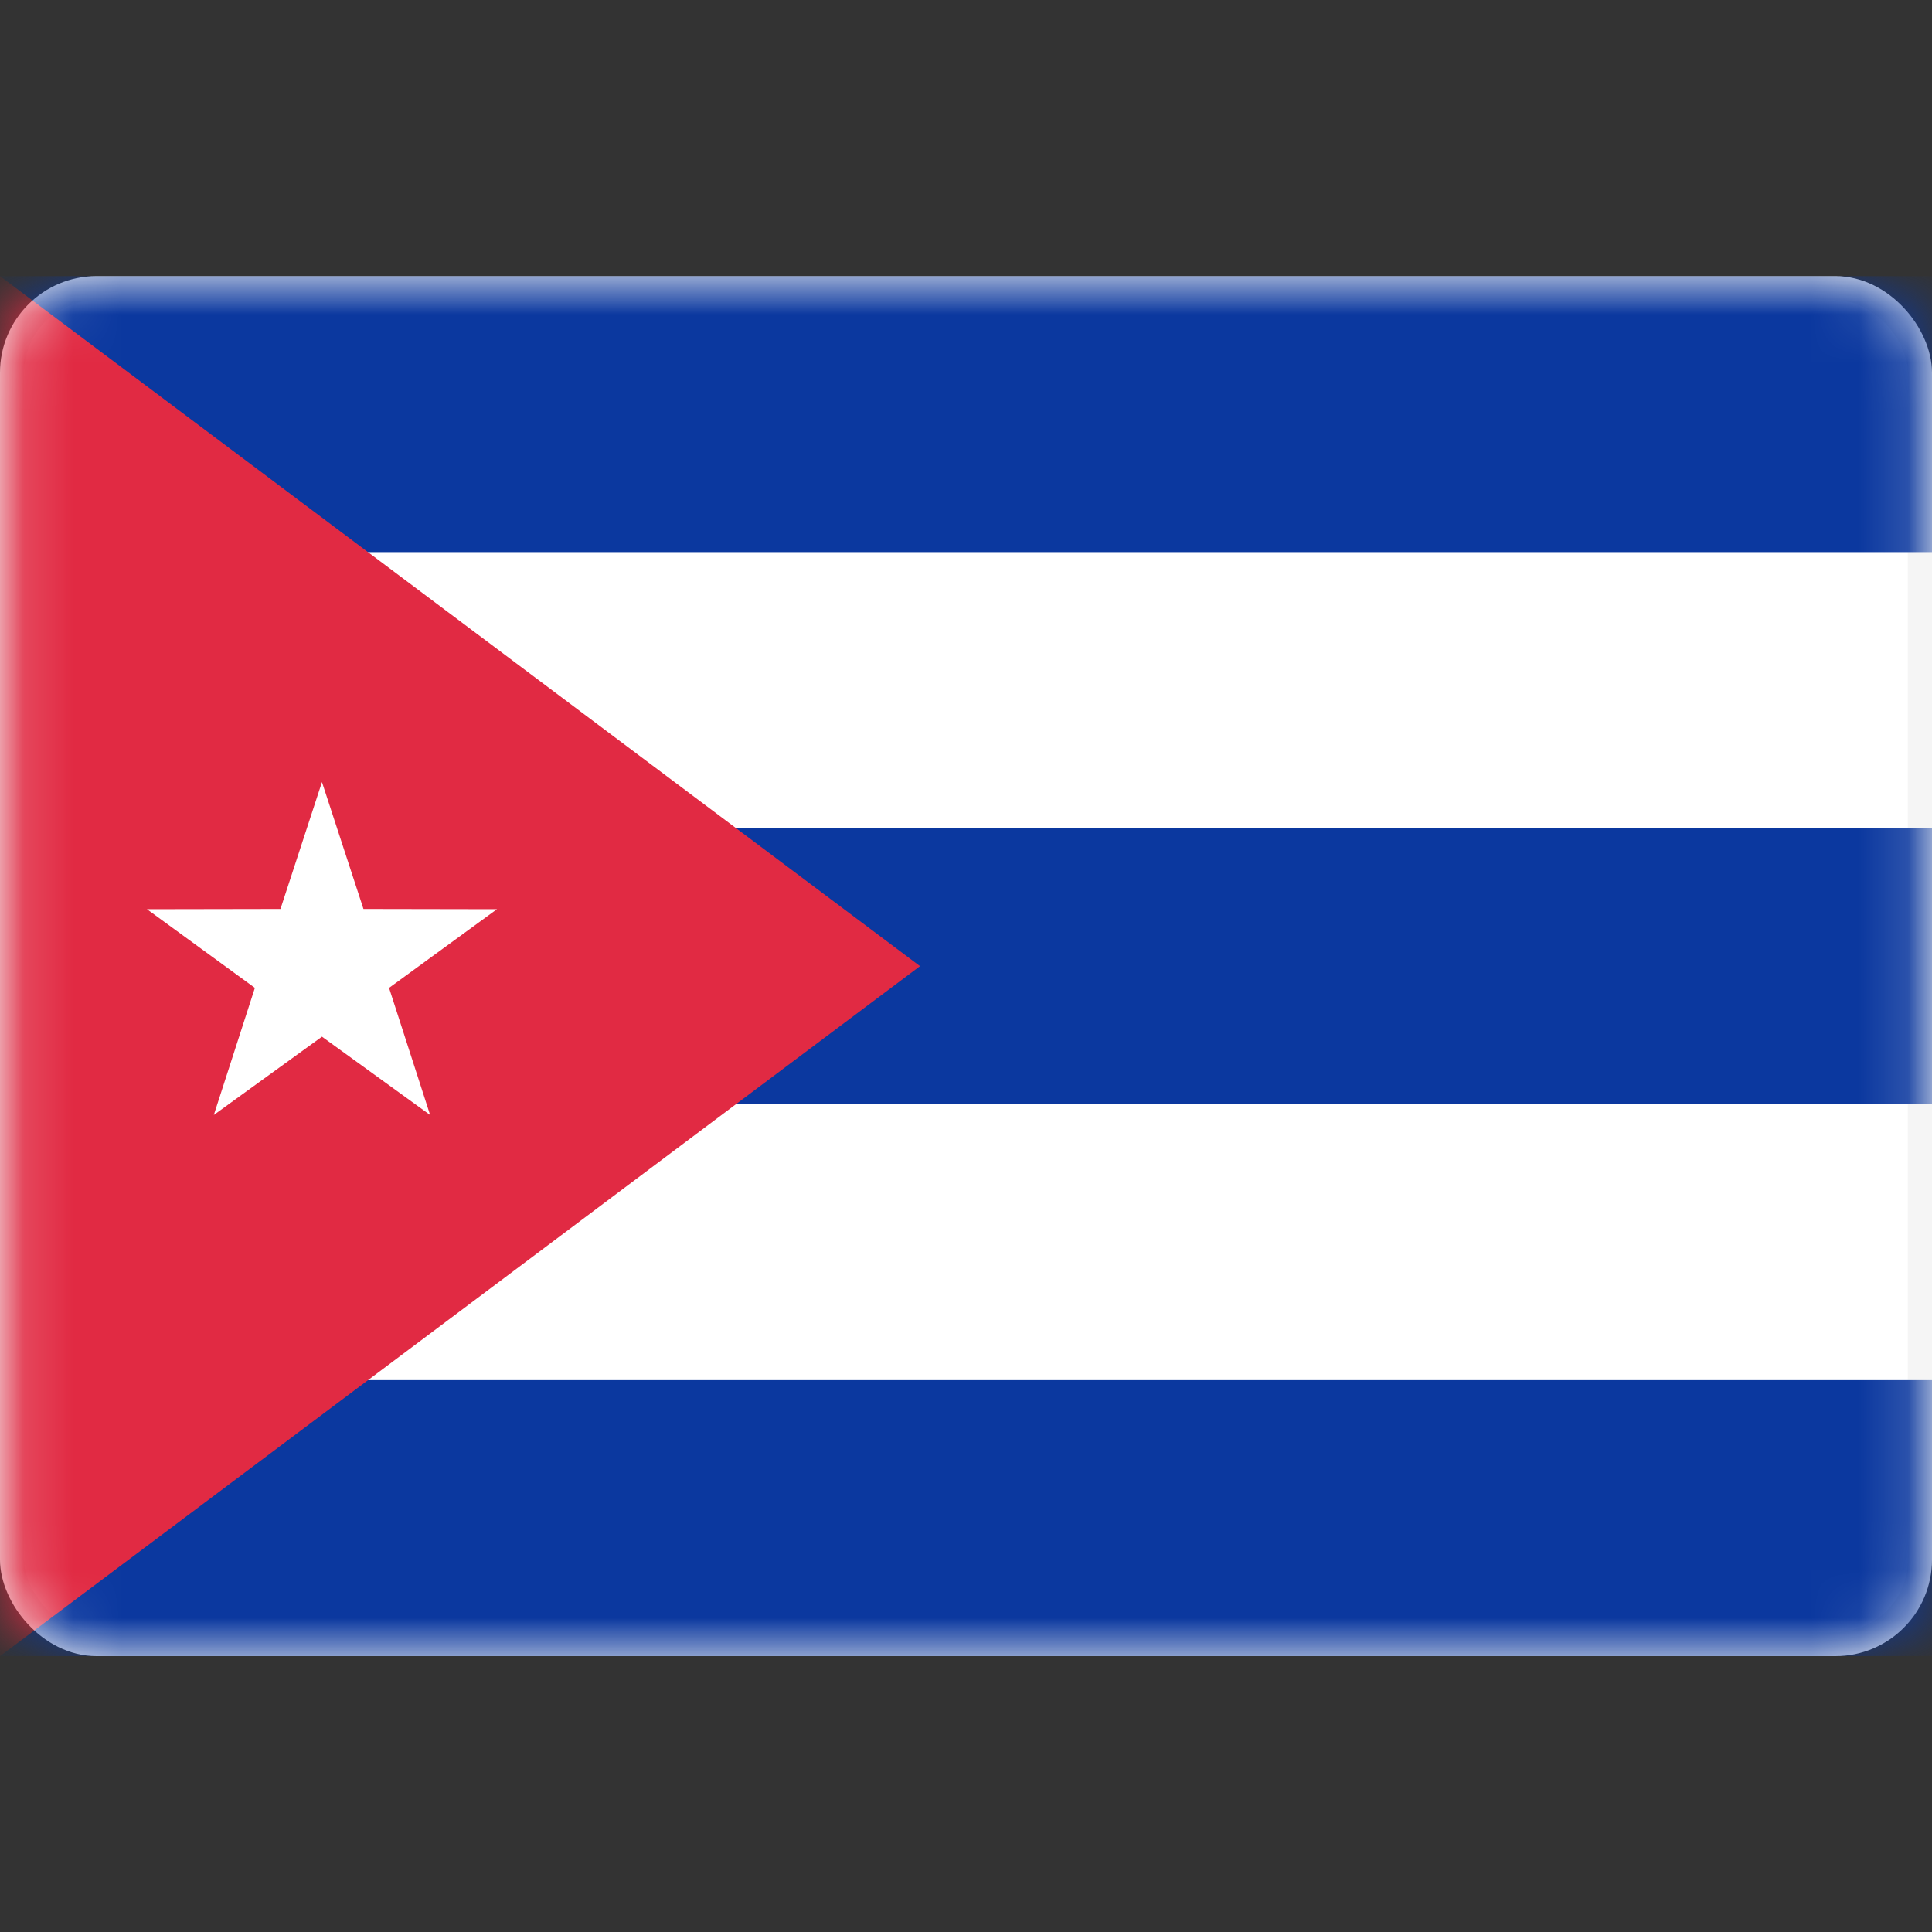 <svg fill="none" height="40" viewBox="0 0 40 40" width="40" xmlns="http://www.w3.org/2000/svg" xmlns:xlink="http://www.w3.org/1999/xlink"><rect x="0" y="0" width="40" height="40" fill="#333333" stroke="none"/><mask id="a" height="30" maskUnits="userSpaceOnUse" width="40" x="0" y="5"><rect fill="#fff" height="28.071" rx="1.75" stroke="#fff" stroke-width=".5" width="39.5" x=".25" y="5.967"/></mask><rect fill="#fff" height="28.071" rx="1.75" stroke="#f5f5f5" stroke-width=".5" width="39.5" x=".25" y="5.967"/><g clip-rule="evenodd" fill-rule="evenodd" mask="url(#a)"><g fill="#0b389f"><path d="m0 11.431h40v-5.714h-40z"/><path d="m0 22.859h40v-5.714h-40z"/><path d="m0 34.288h40v-5.714h-40z"/></g><path d="m0 5.717 19.048 14.286-19.048 14.286z" fill="#e12a43"/><path d="m6.666 21.463-2.239 1.621.85-2.631-2.234-1.629 2.764-.005.859-2.627.859 2.627 2.764.005-2.234 1.629.85 2.631z" fill="#fff"/></g></svg>